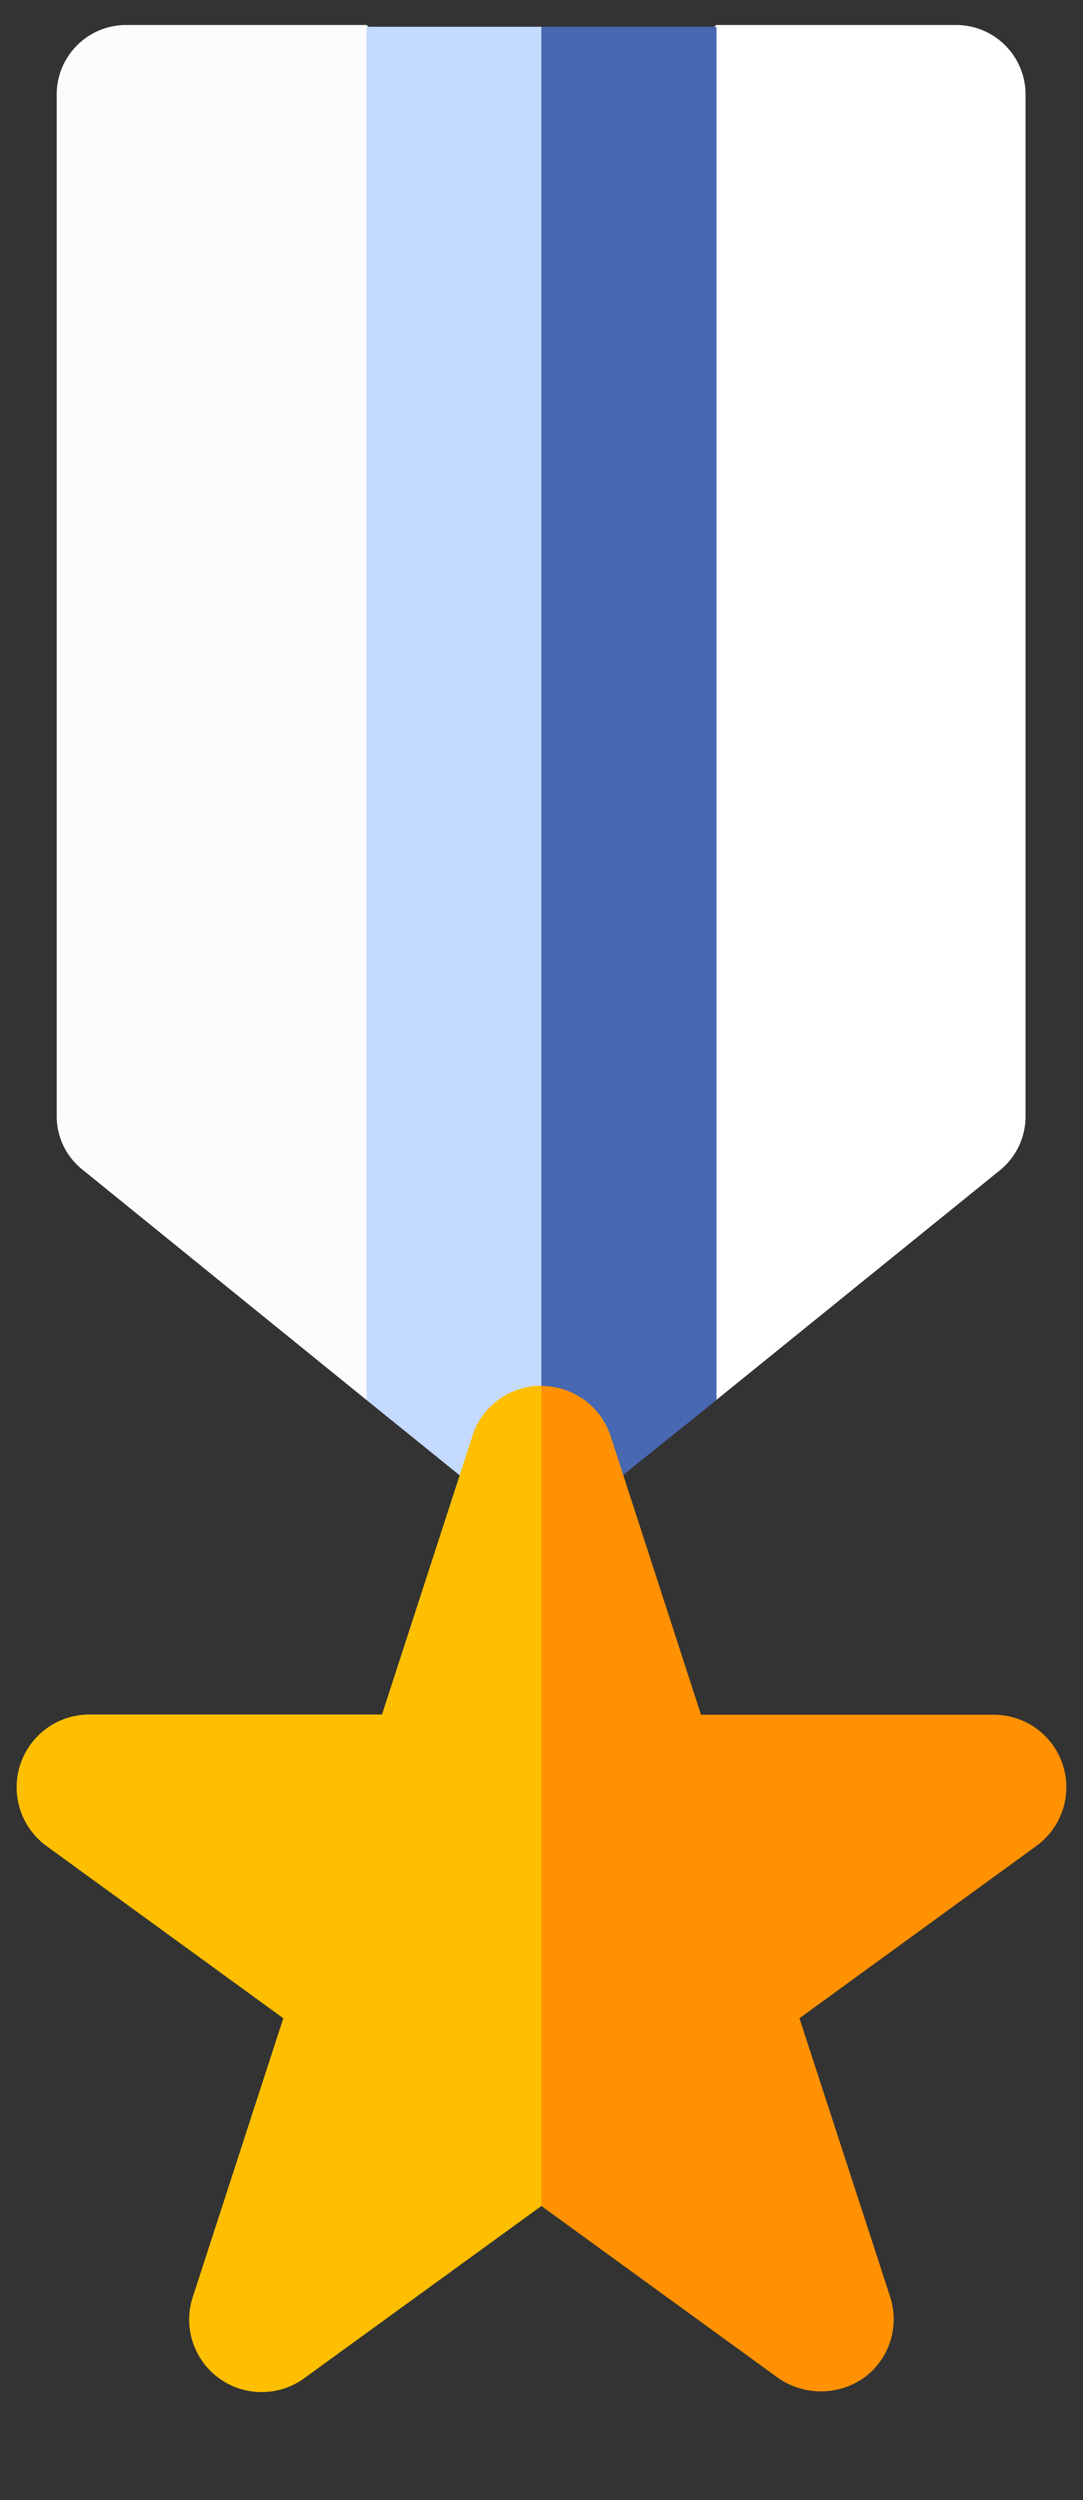 <svg id="Layer_1" data-name="Layer 1" xmlns="http://www.w3.org/2000/svg" viewBox="0 0 43.35 100"><rect x="0" y="0" width="43.35" height="100" fill="#333333" stroke="none"/><defs><style>.cls-1{fill:#fcfcfc;}.cls-2{fill:#fff;}.cls-3{fill:#c4daff;}.cls-4{fill:#4868b1;}.cls-5{fill:#fdbf00;}.cls-6{fill:#ff9102;}</style></defs><path id="Path_1534" data-name="Path 1534" class="cls-1" d="M14.67,1H5A2.78,2.78,0,0,0,2.27,3.82V44.61a2.73,2.73,0,0,0,1,2.15L14.67,56h7V6.81Z"/><path id="Path_1535" data-name="Path 1535" class="cls-2" d="M38.31,1H28.67l-7,5.77V56h7l11.38-9.21a2.77,2.77,0,0,0,1-2.15V3.82A2.78,2.78,0,0,0,38.31,1Zm0,43.57"/><g id="Group_397" data-name="Group 397"><path id="Path_1536" data-name="Path 1536" class="cls-3" d="M14.67,1.07V56l5.26,4.25a2.76,2.76,0,0,0,1.74.62l2.56-31L21.67,1.07Z"/><path id="Path_1537" data-name="Path 1537" class="cls-4" d="M21.67,1.07V60.84a2.79,2.79,0,0,0,1.75-.62L28.68,56V1.07Z"/></g><g id="Group_399" data-name="Group 399"><g id="Group_398" data-name="Group 398"><path id="Path_1538" data-name="Path 1538" class="cls-5" d="M18.91,57.44,15.29,68.58H3.57a2.91,2.91,0,0,0-1.71,5.26l9.48,6.89L7.72,91.87a2.9,2.9,0,0,0,4.47,3.25l9.48-6.88,2.56-12.36L21.67,55.43a2.9,2.9,0,0,0-2.76,2Z"/></g><path id="Path_1539" data-name="Path 1539" class="cls-6" d="M42.54,70.59a2.9,2.9,0,0,0-2.76-2H28.06L24.44,57.44a2.91,2.91,0,0,0-2.77-2V88.24l9.48,6.88a3,3,0,0,0,3.42,0,2.9,2.9,0,0,0,1.06-3.25L32,80.73l9.48-6.89A2.9,2.9,0,0,0,42.54,70.59Z"/></g></svg>
